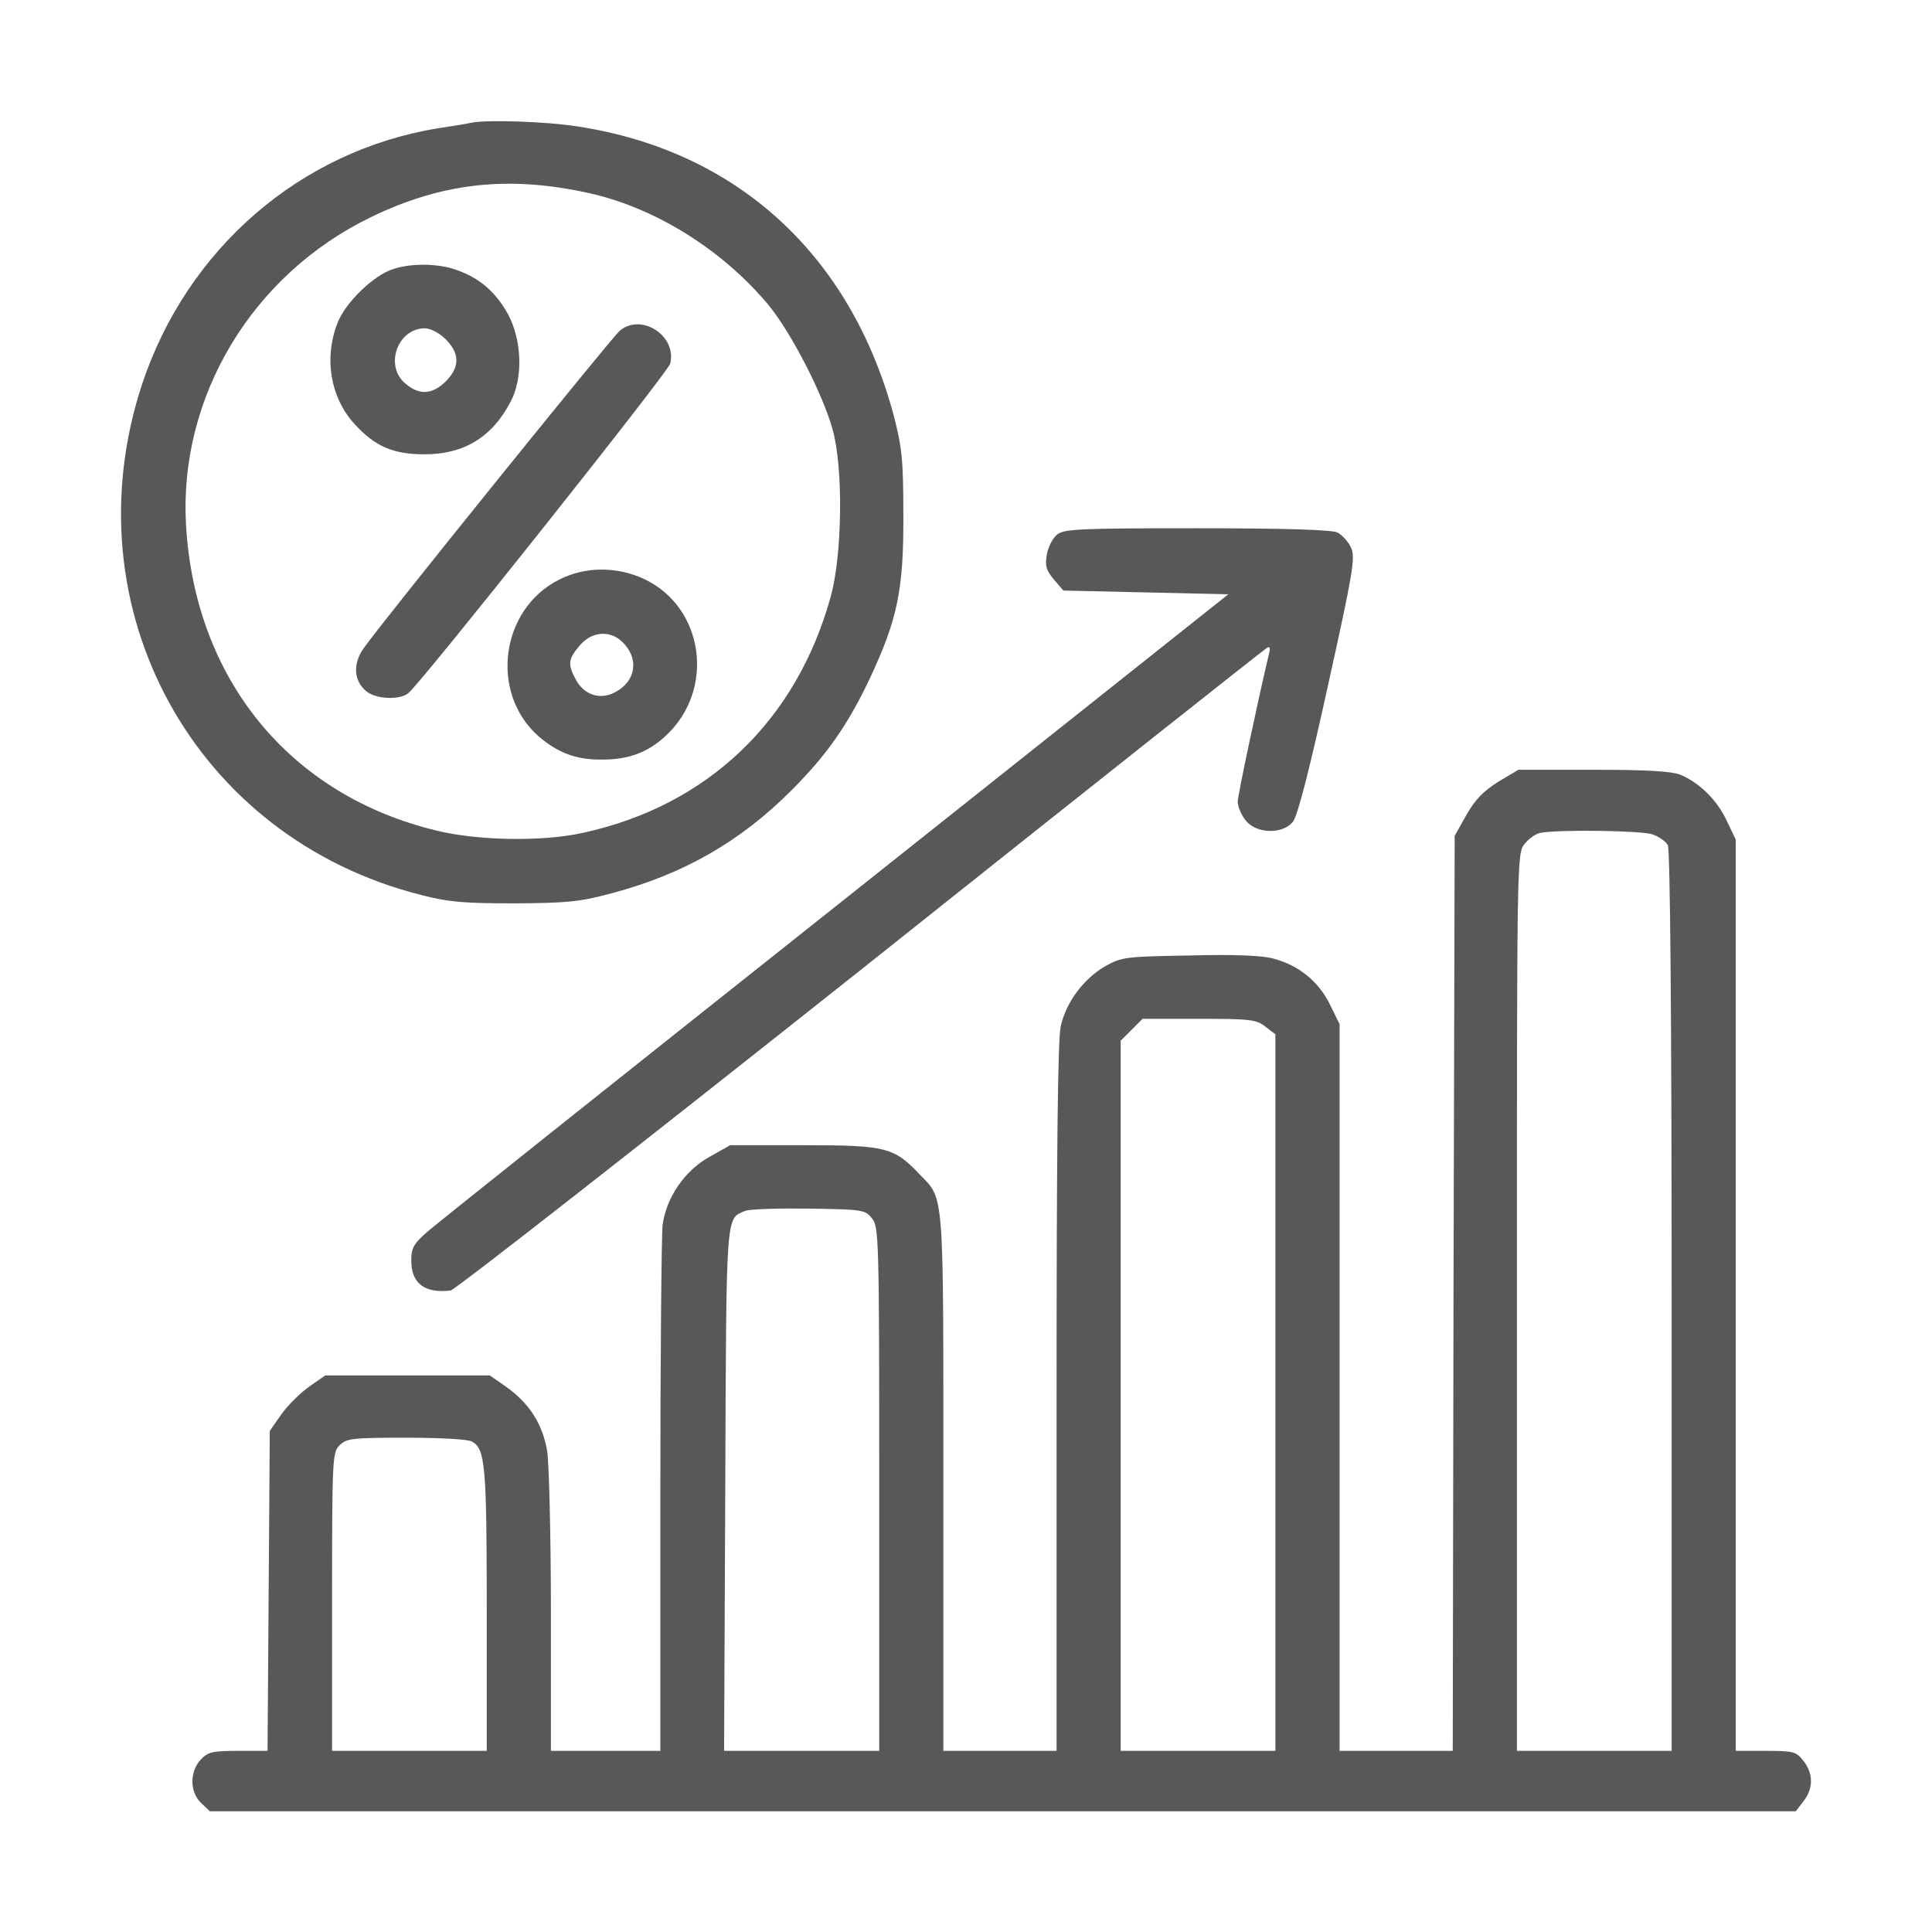 <?xml version="1.0" encoding="UTF-8"?> <svg xmlns="http://www.w3.org/2000/svg" width="33" height="33" viewBox="0 0 33 33" fill="none"> <path d="M8.057 2.095C8.005 2.108 7.741 2.153 7.476 2.192C5.124 2.578 3.19 4.254 2.423 6.574C1.173 10.39 3.319 14.315 7.199 15.288C7.67 15.411 7.941 15.43 8.798 15.43C9.7 15.424 9.906 15.404 10.454 15.256C11.666 14.934 12.639 14.38 13.509 13.509C14.122 12.897 14.483 12.382 14.863 11.576C15.327 10.583 15.437 10.074 15.43 8.798C15.43 7.831 15.404 7.631 15.262 7.083C14.521 4.344 12.581 2.572 9.861 2.159C9.326 2.075 8.334 2.043 8.057 2.095ZM10.042 3.294C11.195 3.545 12.349 4.273 13.136 5.221C13.522 5.698 14.057 6.735 14.225 7.348C14.405 8.005 14.386 9.468 14.193 10.177C13.612 12.304 12.091 13.761 9.958 14.225C9.275 14.38 8.153 14.36 7.451 14.186C4.944 13.58 3.326 11.595 3.177 8.959C3.055 6.768 4.312 4.686 6.342 3.706C7.554 3.12 8.682 2.997 10.042 3.294Z" fill="#585858"></path> <path d="M6.716 4.596C6.381 4.699 5.891 5.176 5.762 5.524C5.53 6.123 5.646 6.787 6.046 7.232C6.4 7.625 6.716 7.76 7.251 7.76C7.921 7.76 8.405 7.47 8.72 6.864C8.94 6.458 8.914 5.801 8.675 5.363C8.463 4.982 8.186 4.744 7.792 4.609C7.489 4.499 7.025 4.492 6.716 4.596ZM7.612 5.794C7.857 6.039 7.857 6.271 7.612 6.516C7.38 6.742 7.161 6.755 6.922 6.549C6.561 6.246 6.793 5.608 7.257 5.608C7.354 5.608 7.502 5.685 7.612 5.794Z" fill="#585858"></path> <path d="M10.583 5.652C10.435 5.781 6.445 10.725 6.207 11.079C6.02 11.35 6.046 11.634 6.258 11.808C6.419 11.943 6.826 11.962 6.974 11.84C7.193 11.666 11.408 6.361 11.447 6.213C11.569 5.736 10.95 5.337 10.583 5.652Z" fill="#585858"></path> <path d="M9.552 9.9C8.546 10.403 8.36 11.834 9.197 12.575C9.52 12.852 9.829 12.974 10.248 12.974C10.712 12.981 11.047 12.865 11.357 12.581C12.227 11.795 12.033 10.37 10.996 9.887C10.532 9.674 9.997 9.674 9.552 9.9ZM10.622 10.957C10.925 11.241 10.867 11.64 10.499 11.827C10.248 11.962 9.964 11.866 9.829 11.595C9.694 11.344 9.707 11.254 9.9 11.028C10.1 10.789 10.409 10.757 10.622 10.957Z" fill="#585858"></path> <path d="M18.053 9.133C17.976 9.197 17.899 9.352 17.879 9.481C17.847 9.668 17.873 9.745 18.002 9.9L18.163 10.087L19.574 10.119L20.98 10.151L14.289 15.469C10.602 18.395 7.464 20.896 7.309 21.031C7.064 21.244 7.025 21.315 7.025 21.534C7.025 21.92 7.251 22.095 7.696 22.043C7.767 22.037 10.912 19.574 14.689 16.577C18.459 13.574 21.585 11.099 21.631 11.073C21.682 11.034 21.701 11.06 21.682 11.137C21.489 11.95 21.141 13.587 21.141 13.696C21.141 13.774 21.199 13.915 21.276 14.012C21.456 14.244 21.914 14.257 22.088 14.031C22.165 13.928 22.372 13.129 22.681 11.717C23.106 9.797 23.152 9.533 23.081 9.365C23.035 9.255 22.926 9.139 22.842 9.094C22.733 9.049 21.966 9.023 20.438 9.023C18.395 9.023 18.176 9.036 18.053 9.133Z" fill="#585858"></path> <path d="M25.588 13.355C25.336 13.516 25.195 13.658 25.046 13.922L24.847 14.276L24.827 22.095L24.814 29.906H23.848H22.881V23.699V17.493L22.713 17.151C22.52 16.764 22.191 16.494 21.766 16.378C21.579 16.32 21.108 16.3 20.328 16.32C19.239 16.339 19.162 16.345 18.885 16.5C18.511 16.713 18.208 17.119 18.118 17.531C18.066 17.757 18.047 19.774 18.047 23.88V29.906H17.08H16.113V25.33C16.113 20.277 16.133 20.496 15.707 20.058C15.269 19.594 15.127 19.561 13.728 19.561H12.472L12.117 19.761C11.698 19.993 11.382 20.451 11.318 20.922C11.299 21.089 11.279 23.177 11.279 25.562V29.906H10.345H9.41V27.534C9.41 26.232 9.378 24.995 9.346 24.782C9.268 24.325 9.043 23.97 8.643 23.686L8.366 23.493H6.961H5.556L5.279 23.686C5.124 23.796 4.911 24.009 4.802 24.163L4.608 24.441L4.589 27.173L4.57 29.906H4.067C3.629 29.906 3.551 29.926 3.429 30.055C3.235 30.261 3.242 30.615 3.435 30.796L3.584 30.938H17.125H30.673L30.802 30.77C30.976 30.551 30.976 30.293 30.802 30.074C30.68 29.919 30.634 29.906 30.157 29.906H29.648V22.12V14.341L29.494 14.019C29.332 13.671 29.036 13.374 28.701 13.232C28.546 13.174 28.14 13.148 27.212 13.148H25.936L25.588 13.355ZM28.224 14.251C28.334 14.289 28.456 14.373 28.488 14.438C28.527 14.515 28.553 17.351 28.553 22.23V29.906H27.231H25.91V22.243C25.91 14.657 25.91 14.579 26.039 14.418C26.11 14.328 26.232 14.238 26.316 14.225C26.625 14.167 28.031 14.186 28.224 14.251ZM21.617 17.538L21.785 17.667V23.79V29.906H20.464H19.142V23.841V17.776L19.329 17.589L19.516 17.402H20.483C21.36 17.402 21.463 17.415 21.617 17.538ZM14.895 20.812C15.011 20.954 15.018 21.128 15.018 25.433V29.906H13.696H12.368L12.388 25.44C12.407 20.638 12.394 20.825 12.729 20.683C12.8 20.651 13.29 20.638 13.812 20.644C14.734 20.657 14.779 20.664 14.895 20.812ZM8.057 24.621C8.289 24.744 8.314 25.021 8.314 27.496V29.906H6.993H5.672V27.36C5.672 24.898 5.678 24.808 5.801 24.686C5.917 24.57 6.013 24.557 6.935 24.557C7.483 24.557 7.992 24.582 8.057 24.621Z" fill="#585858"></path> </svg> 